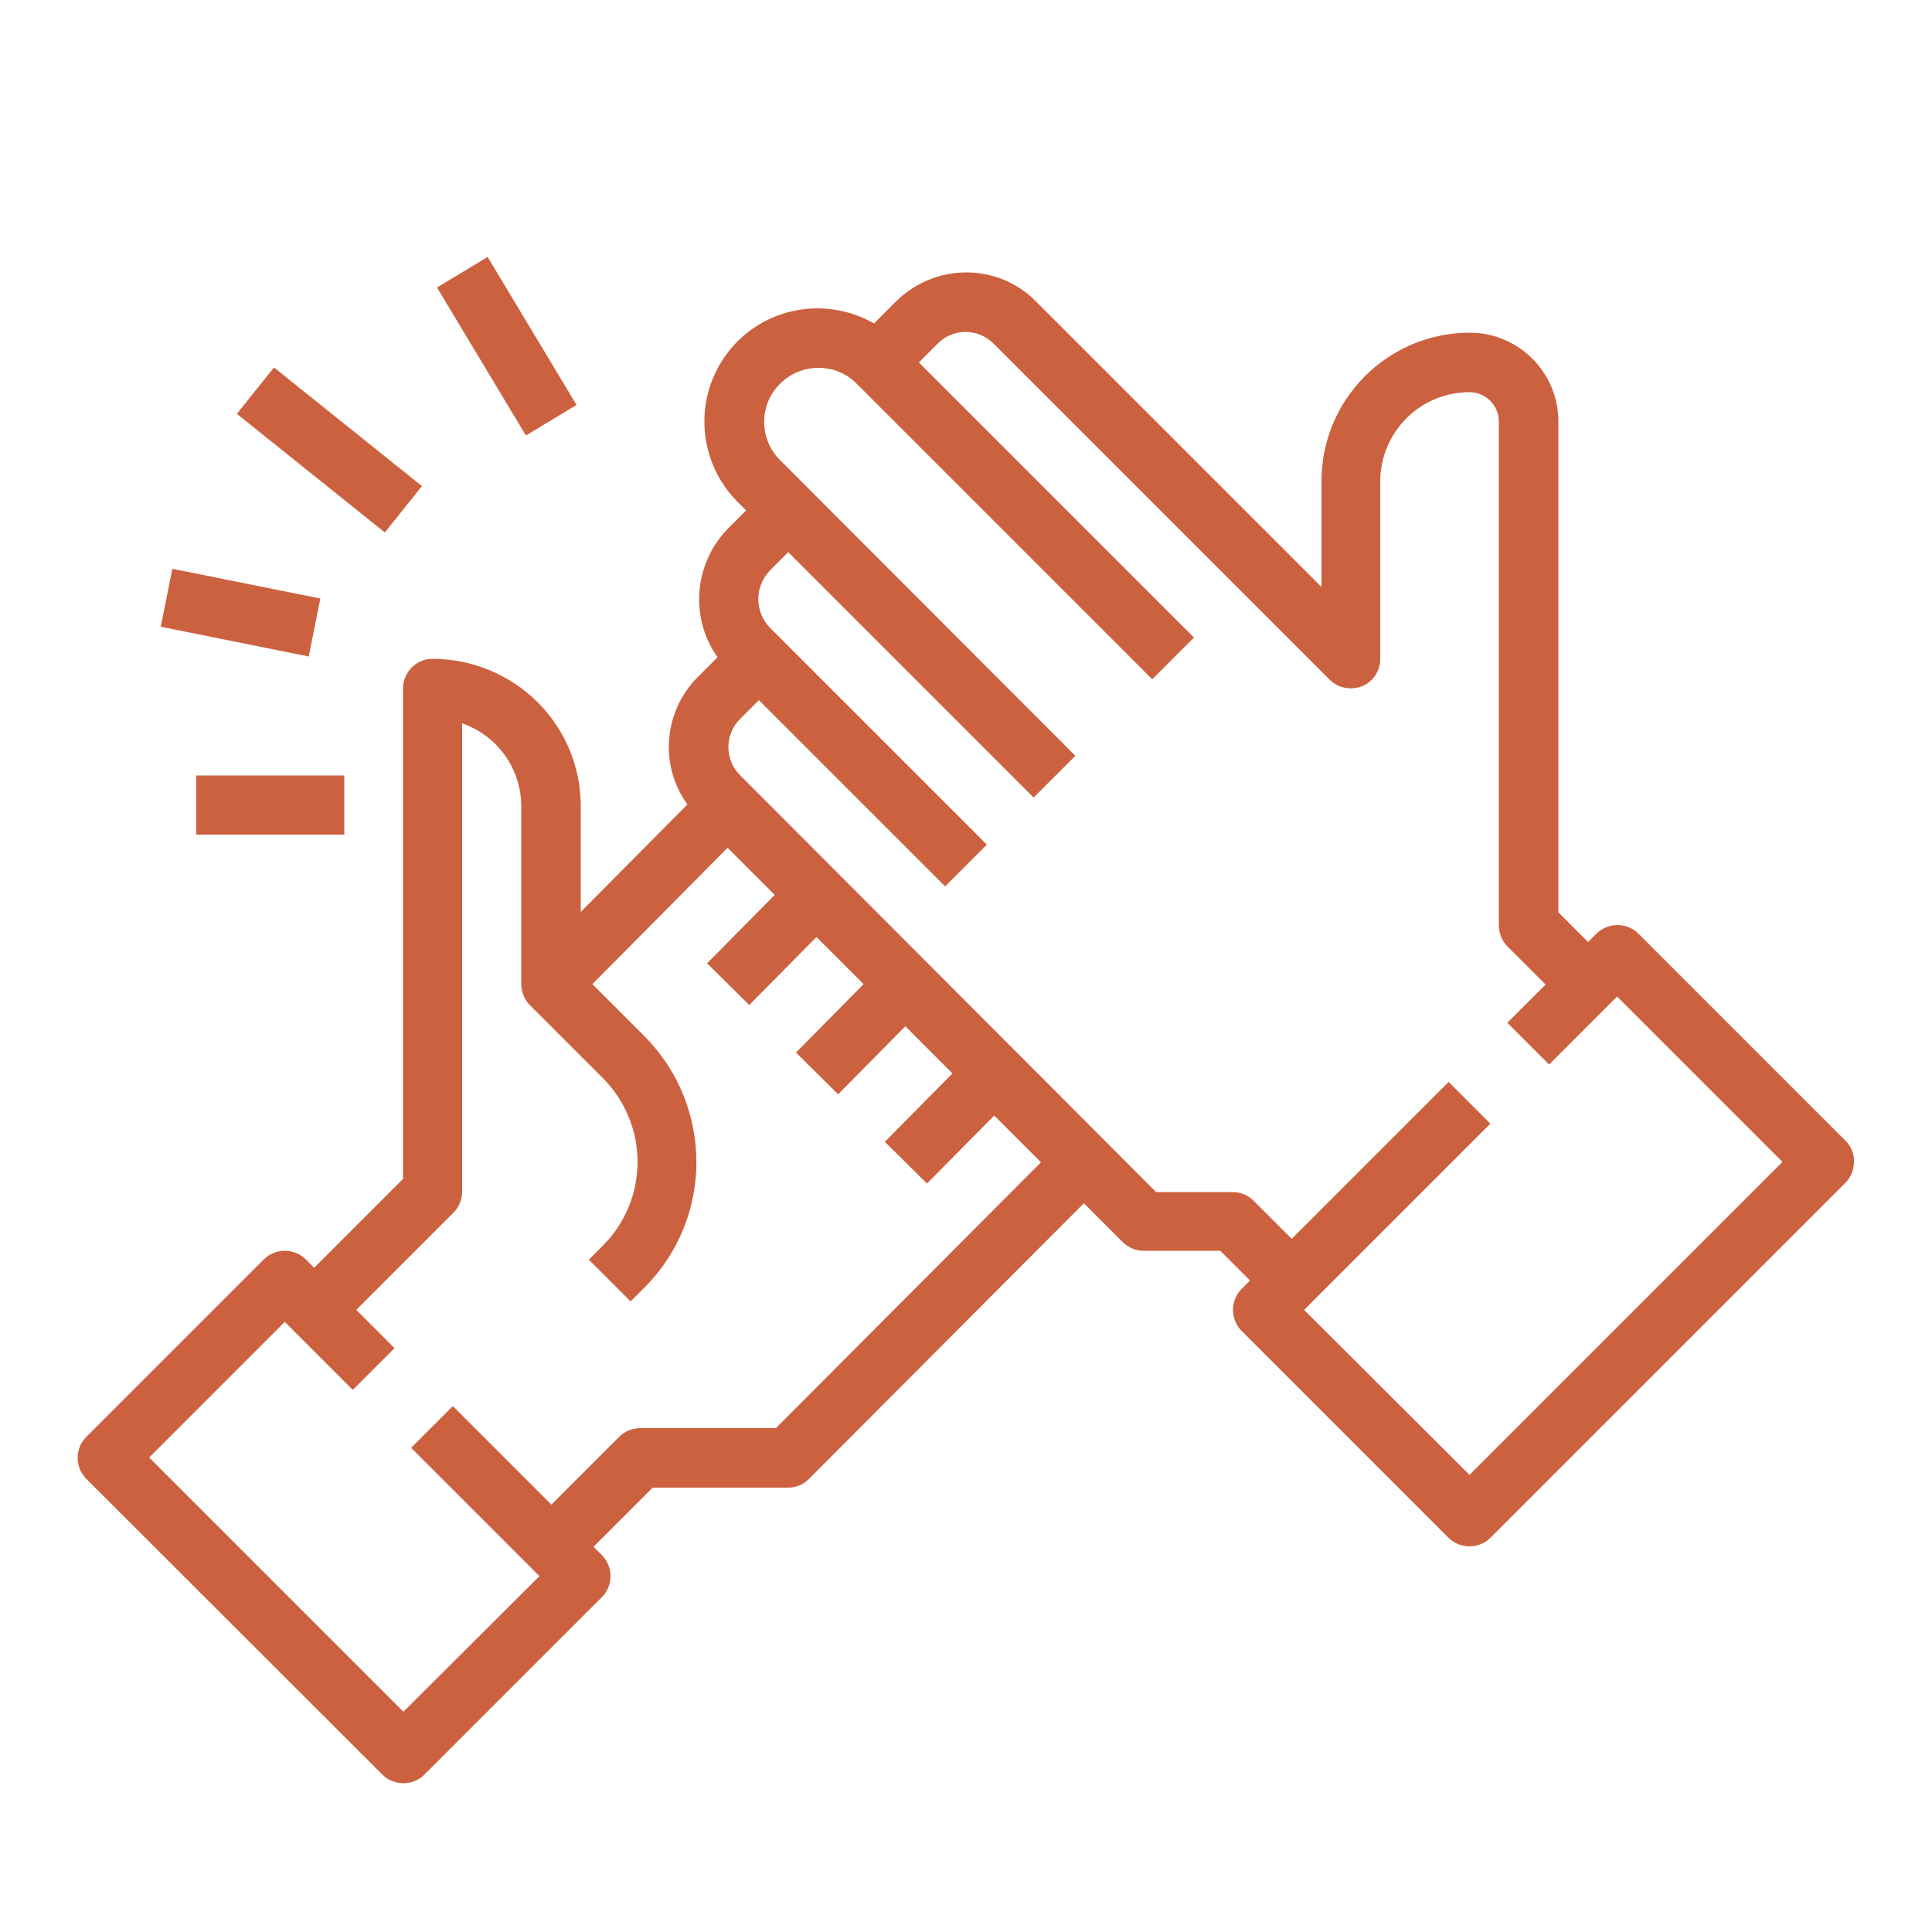 <?xml version="1.0" encoding="utf-8"?>
<!-- Generator: Adobe Illustrator 24.1.2, SVG Export Plug-In . SVG Version: 6.00 Build 0)  -->
<svg version="1.1" id="Layer_1" xmlns="http://www.w3.org/2000/svg" xmlns:xlink="http://www.w3.org/1999/xlink" x="0px" y="0px"
	 viewBox="0 0 500 500" style="enable-background:new 0 0 500 500;" xml:space="preserve">
<style type="text/css">
	.st0{fill:#CC6140;stroke:#CC6140;stroke-width:2.929;stroke-miterlimit:10;}
	.st1{fill:#CC6140;}
</style>
<g>
	<g>
		<path class="st1" d="M477.6,295.2L424,241.6c-1.4-1.4-3.4-2.2-5.4-2.2c-2,0-4,0.8-5.4,2.2l-2.2,2.2l-7.7-7.7V109
			c0-12.6-10.3-22.9-22.9-22.9c-21.2,0-38.4,17.2-38.4,38.4v27.4l-74-74c-4.8-4.8-11.2-7.4-18-7.4c-6.7,0-13.2,2.7-18,7.4l-5.8,5.8
			c-12.8-7.3-29-4.1-37.9,7.6c-8.9,11.7-7.8,28.2,2.6,38.6l2.2,2.2l-4.6,4.6c-8.9,9-10.1,23.1-2.8,33.4l-5.1,5.1
			c-8.9,8.9-10,22.9-2.7,33l-27.6,27.8v-27.4c0-10.2-4.1-19.9-11.3-27c-7.2-7.1-17-11.1-27.1-11.1c-4.2,0-7.6,3.5-7.6,7.7v126.9
			l-23,23l-2.2-2.2c-1.4-1.4-3.4-2.2-5.4-2.2c-2,0-4,0.8-5.4,2.2l-46,46c-1.4,1.4-2.2,3.4-2.2,5.4c0,2,0.8,4,2.2,5.4L99,459.3
			c1.4,1.4,3.4,2.2,5.4,2.2c2,0,4-0.8,5.4-2.2l46-46c1.4-1.4,2.2-3.4,2.2-5.4c0-2-0.8-4-2.2-5.4l-2.2-2.2l15.3-15.3H204
			c2,0,4-0.8,5.4-2.3l71.1-71.3l10.1,10.1c1.4,1.4,3.4,2.2,5.4,2.2h19.8l7.7,7.7l-2.2,2.2c-1.4,1.4-2.2,3.4-2.2,5.4
			c0,2,0.8,4,2.2,5.4l53.6,53.6c1.4,1.4,3.4,2.2,5.4,2.2c2,0,4-0.8,5.4-2.2l91.9-91.9c1.4-1.4,2.2-3.4,2.2-5.4
			C479.9,298.6,479.1,296.7,477.6,295.2L477.6,295.2z M200.8,369.6h-35.1c-2,0-4,0.8-5.4,2.2l-17.6,17.6l-25.5-25.5l-10.8,10.8
			l33.2,33.2L104.4,443l-65.8-65.8l35.1-35.1l17.6,17.6l10.8-10.8l-9.9-9.9l25.2-25.2c1.4-1.4,2.2-3.4,2.2-5.4V187.2
			c9.2,3.2,15.3,11.8,15.3,21.5v46c0,2,0.8,4,2.2,5.4l18.9,18.9c5.7,5.7,9,13.5,9,21.7c0,8.1-3.2,15.9-9,21.7l-3.6,3.6l10.8,10.8
			l3.6-3.6c17.9-17.9,17.9-47,0-65l-13.5-13.5l35-35.3l12.2,12.2l-17.5,17.7l10.9,10.8l17.4-17.6l12.2,12.2l-17.5,17.7l10.9,10.8
			l17.4-17.6l12.2,12.2l-17.5,17.7l10.9,10.8l17.4-17.6l12.1,12.1L200.8,369.6z M380.3,381.7L337.5,339l48.2-48.2l-10.8-10.8
			l-40.6,40.6l-9.9-9.9c-1.4-1.4-3.4-2.2-5.4-2.2h-19.8L191.5,200.6c-4-4-4-10.5,0-14.5l4.9-4.9l48.2,48.2l10.8-10.8l-56-56
			c-4.2-4.2-4.2-10.9,0-15.1l4.6-4.6l63.5,63.5l10.8-10.8L201.8,119c-5.4-5.5-5.4-14.3,0.1-19.7c5.4-5.4,14.3-5.5,19.7-0.1
			l76.6,76.6l10.8-10.8l-71.2-71.2l5-5c1.9-1.9,4.5-2.9,7.1-2.9c2.7,0,5.2,1.1,7.1,2.9l87.1,87.1c2.2,2.2,5.5,2.8,8.4,1.7
			c2.9-1.2,4.7-4,4.7-7.1v-45.9c0-12.7,10.3-23.1,23.1-23.1c4.2,0,7.6,3.4,7.6,7.6v130.4c0,2,0.8,4,2.2,5.4l9.9,9.9l-9.9,9.9
			l10.8,10.8l17.6-17.6l42.8,42.8L380.3,381.7z M380.3,381.7"/>
	</g>
	<path class="st1" d="M61.3,107.1l9.6-12l38.3,30.7l-9.6,12L61.3,107.1z M61.3,107.1"/>
	<path class="st1" d="M113.1,74.4l13.1-7.9l23,38.3l-13.1,7.9L113.1,74.4z M113.1,74.4"/>
	<rect x="50.8" y="200.7" class="st1" width="38.3" height="15.3"/>
	<path class="st1" d="M41.6,162.2l3-15l38.3,7.7l-3,15L41.6,162.2z M41.6,162.2"/>
</g>
</svg>
